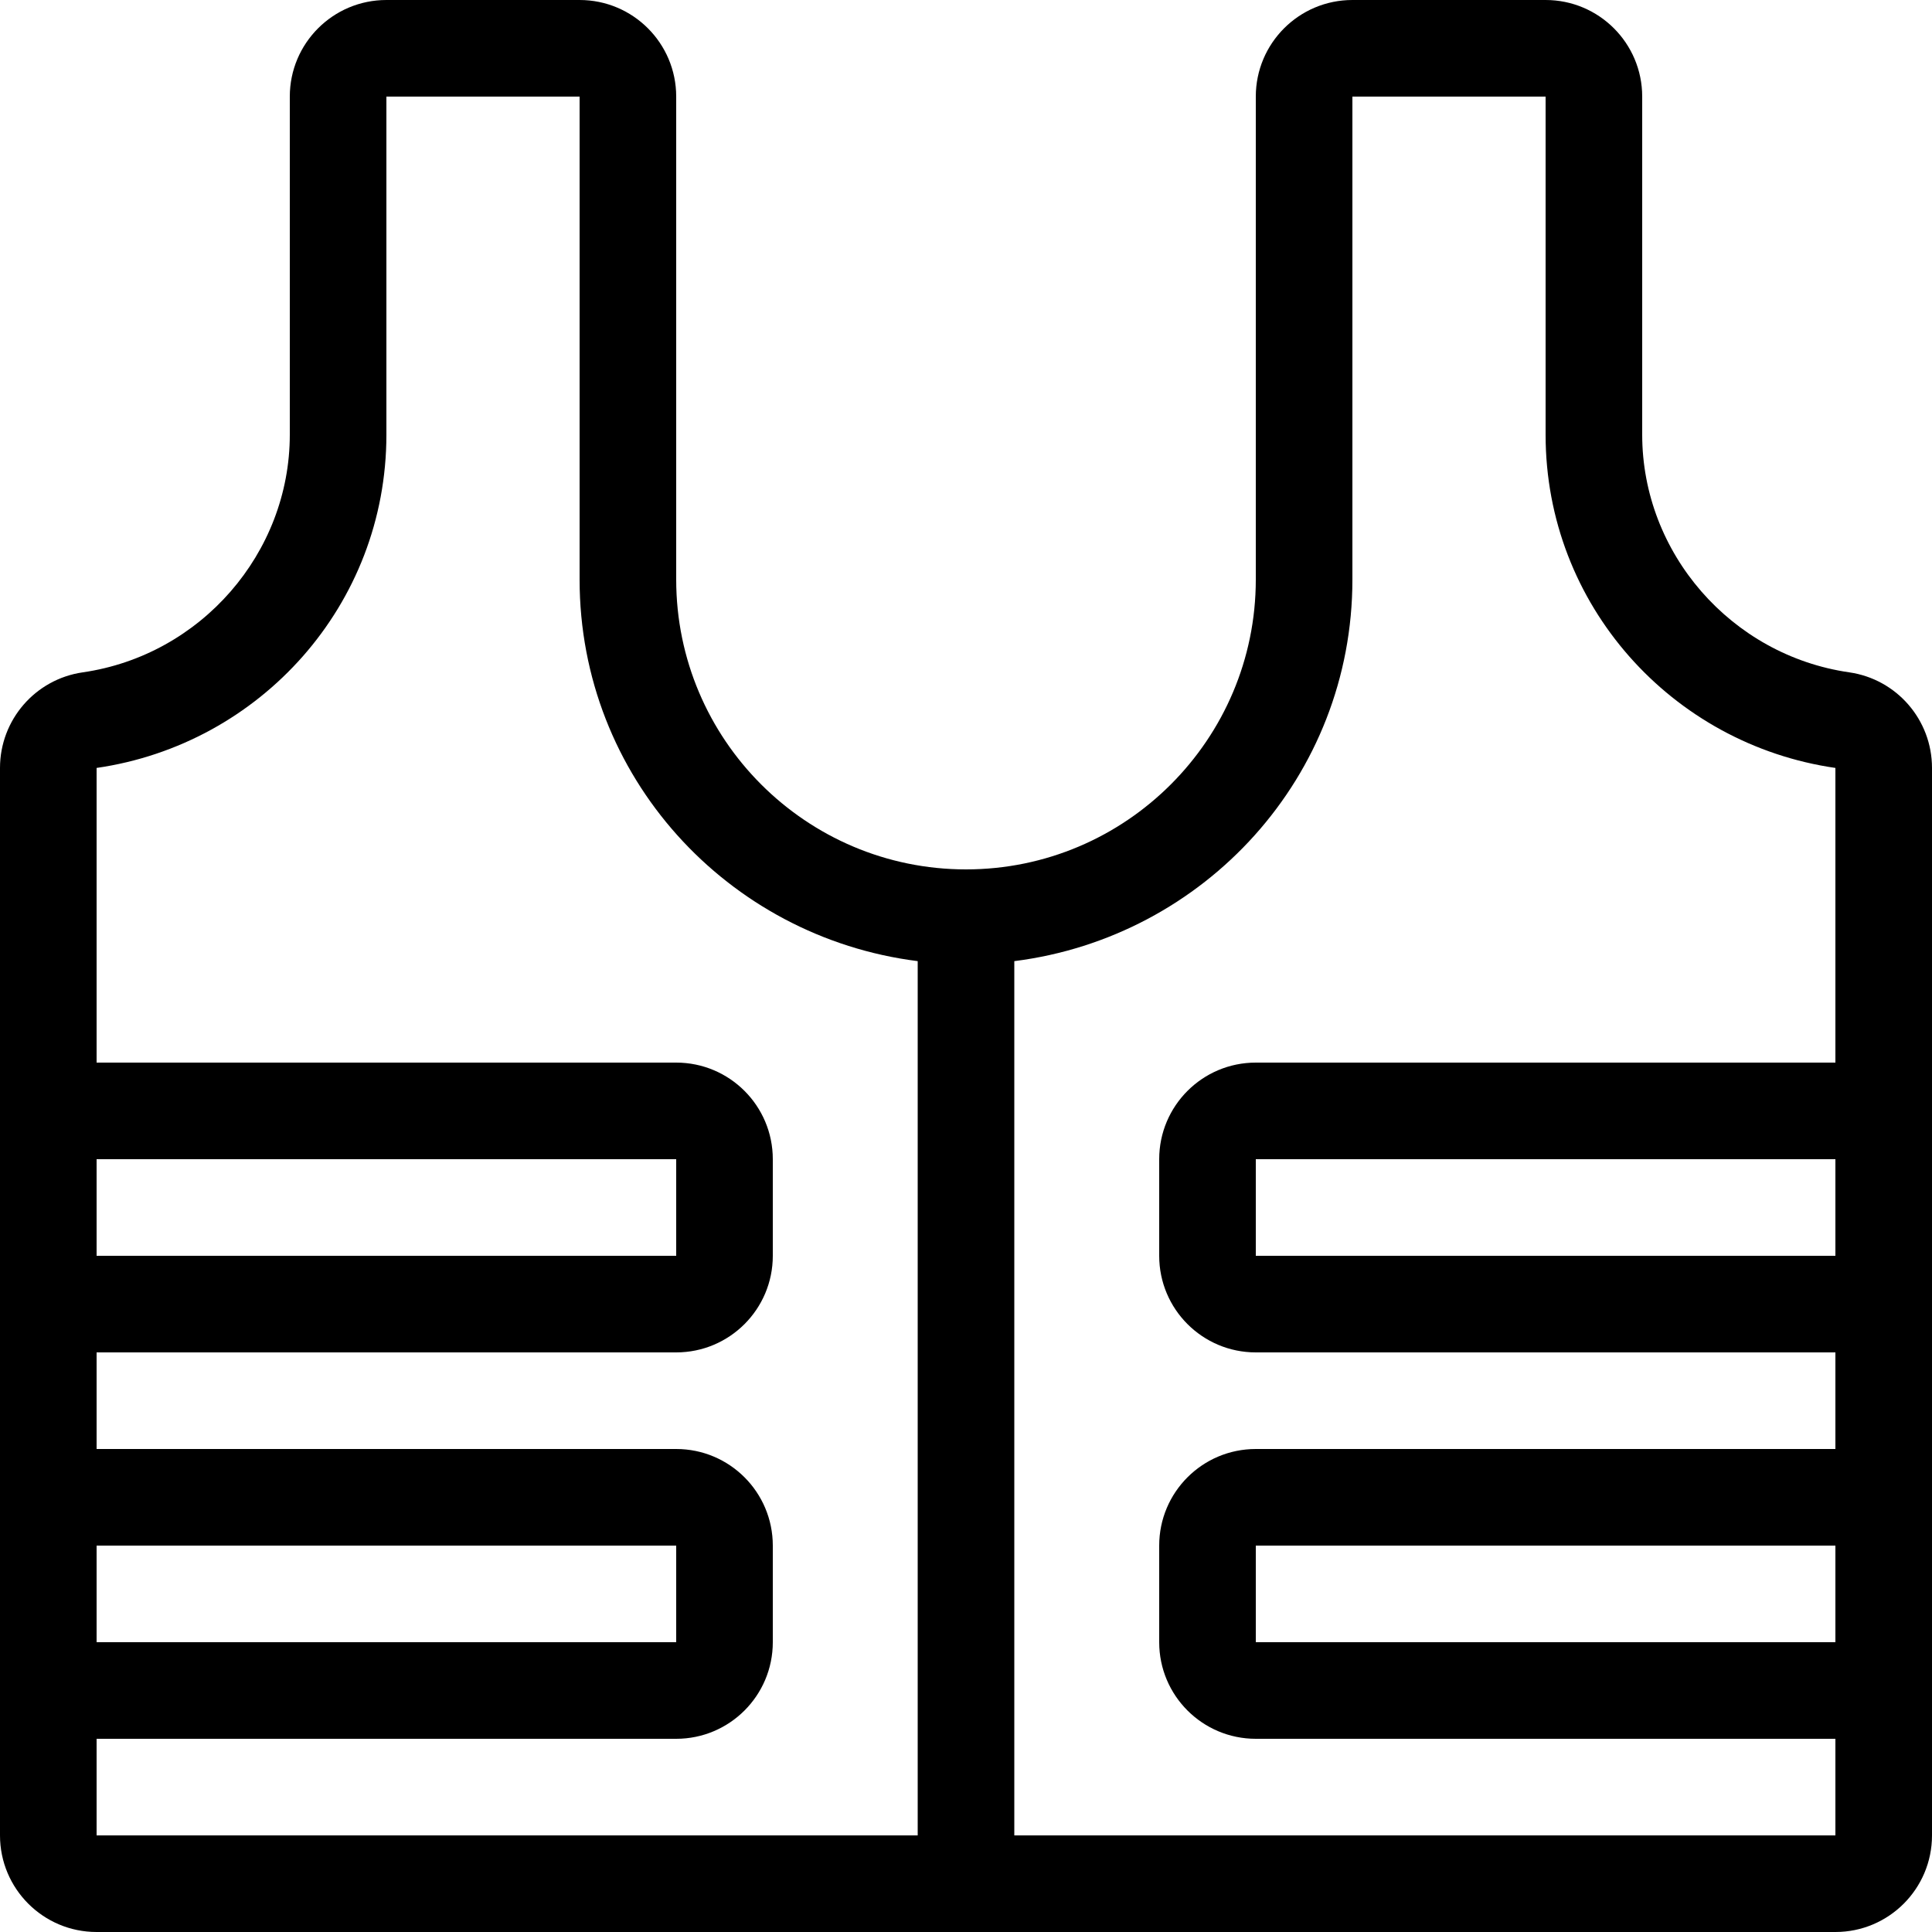 <?xml version="1.0" encoding="iso-8859-1"?>
<!-- Uploaded to: SVG Repo, www.svgrepo.com, Generator: SVG Repo Mixer Tools -->
<svg fill="#000000" height="800px" width="800px" version="1.1" id="Layer_1" xmlns="http://www.w3.org/2000/svg" xmlns:xlink="http://www.w3.org/1999/xlink" 
	 viewBox="0 0 512 512" xml:space="preserve">
<g>
	<g>
		<path d="M490.061,178.176c-31.275-4.514-54.861-31.59-54.861-62.976V25.6c0-14.14-11.46-25.6-25.6-25.6h-51.2
			c-14.14,0-25.6,11.46-25.6,25.6v128c0,42.351-34.449,76.8-76.8,76.8c-42.351,0-76.8-34.449-76.8-76.8v-128
			c0-14.14-11.46-25.6-25.6-25.6h-51.2C88.26,0,76.8,11.46,76.8,25.6v89.6c0,31.386-23.586,58.462-54.852,62.976
			C9.353,179.985,0,190.78,0,203.511V486.4C0,500.54,11.46,512,25.6,512h460.8c14.14,0,25.6-11.46,25.6-25.6V203.511
			C512,190.78,502.656,179.985,490.061,178.176z M25.6,307.2h153.6v25.6H25.6V307.2z M25.6,409.6h153.6v25.6H25.6V409.6z
			 M243.2,486.4H25.6v-25.6h153.6c14.14,0,25.6-11.46,25.6-25.6v-25.6c0-14.14-11.46-25.6-25.6-25.6H25.6v-25.6h153.6
			c14.14,0,25.6-11.46,25.6-25.6v-25.6c0-14.14-11.46-25.6-25.6-25.6H25.6v-78.089c43.366-6.263,76.8-43.213,76.8-88.311V25.6h51.2
			v128c0,52.173,39.159,94.746,89.6,101.111V486.4z M486.4,435.2H332.8v-25.6h153.6V435.2z M486.4,332.8H332.8v-25.6h153.6V332.8z
			 M486.4,281.6H332.8c-14.14,0-25.6,11.46-25.6,25.6v25.6c0,14.14,11.46,25.6,25.6,25.6h153.6V384H332.8
			c-14.14,0-25.6,11.46-25.6,25.6v25.6c0,14.14,11.46,25.6,25.6,25.6h153.6v25.6H268.8V254.711
			c50.441-6.366,89.6-48.939,89.6-101.111v-128h51.2v89.6c0,45.099,33.434,82.048,76.8,88.311V281.6z"/>
	</g>
</g>
</svg>